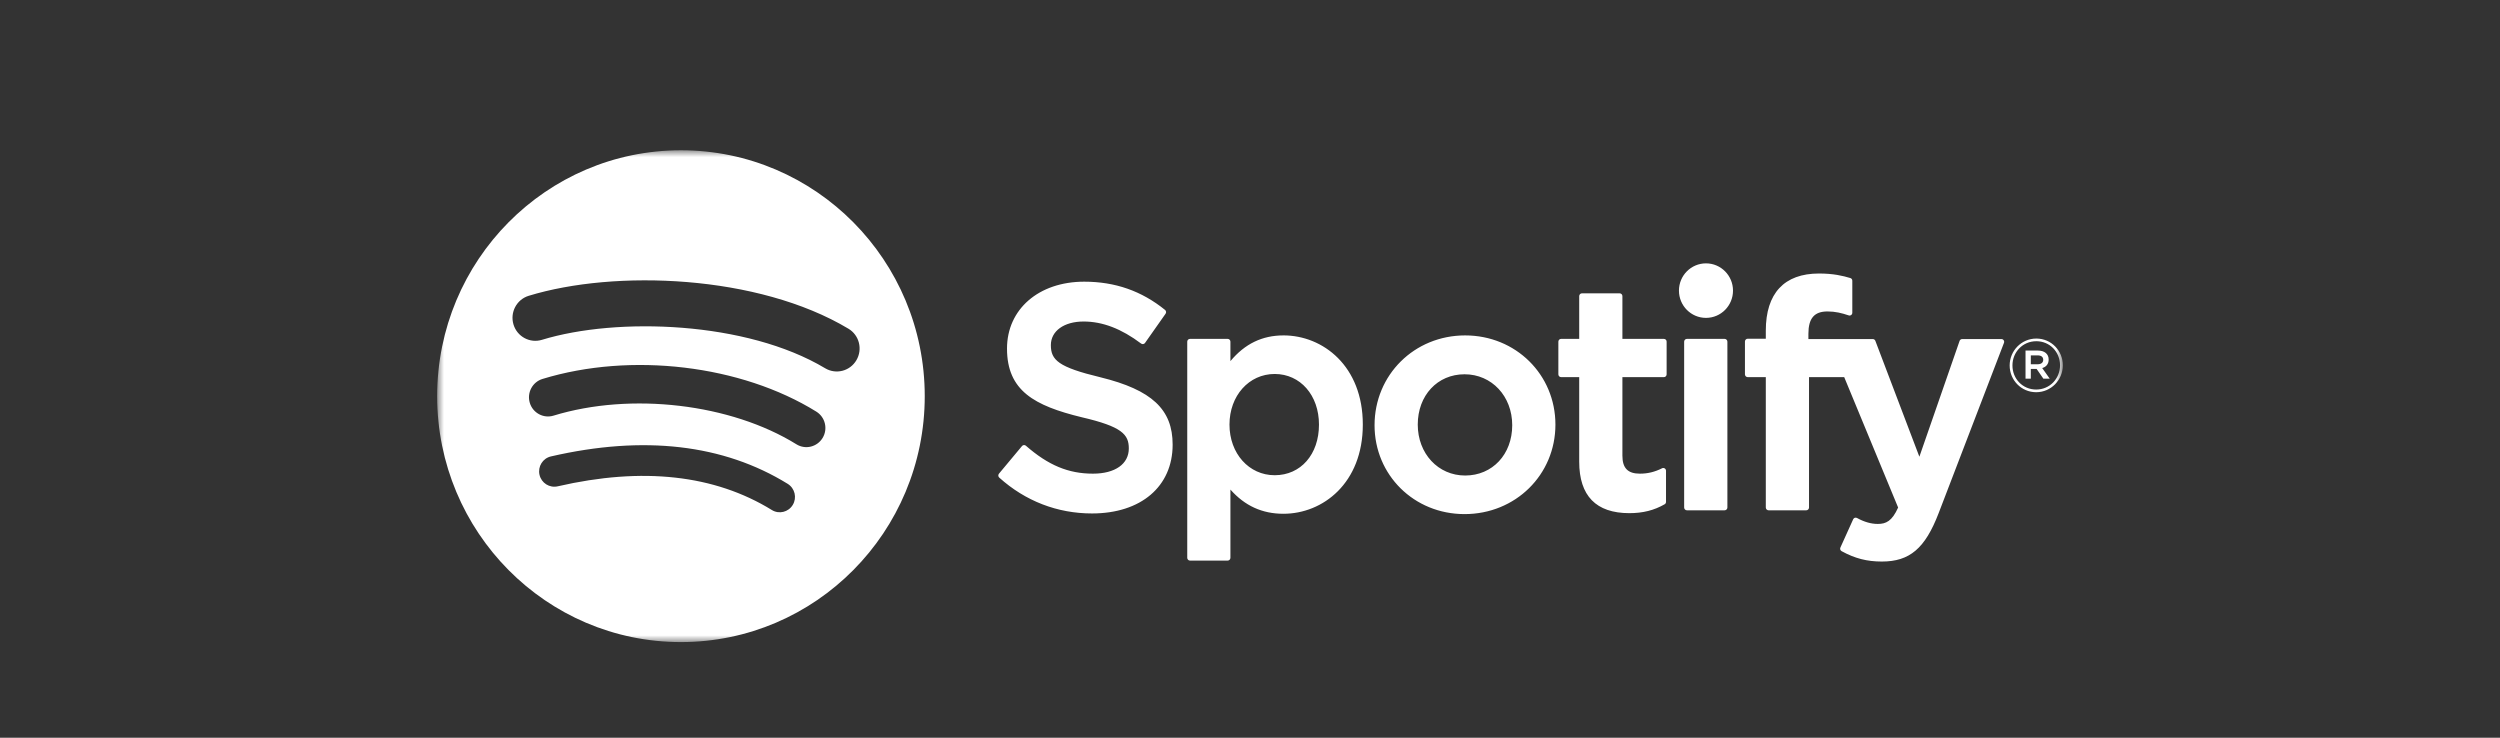 <?xml version="1.0" encoding="utf-8"?>
<svg xmlns="http://www.w3.org/2000/svg" width="183" height="54" viewBox="0 0 183 54" fill="none">
<rect x="0" y="0" width="183" height="54" fill="#333333" stroke="none"/>
<mask id="mask0_464_3007" style="mask-type:luminance" maskUnits="userSpaceOnUse" x="32" y="11" width="119" height="36">
<path d="M151 11H32V47H151V11Z" fill="white"/>
</mask>
<g mask="url(#mask0_464_3007)">
<path d="M49.846 11C39.99 11 32 19.059 32 29C32 38.942 39.99 47 49.846 47C59.702 47 67.691 38.942 67.691 29C67.691 19.06 59.702 11 49.846 11ZM58.029 36.961C57.71 37.49 57.023 37.658 56.499 37.333C52.309 34.752 47.035 34.167 40.823 35.599C40.224 35.736 39.628 35.358 39.491 34.754C39.354 34.15 39.728 33.548 40.328 33.41C47.126 31.844 52.957 32.518 57.661 35.418C58.185 35.743 58.351 36.433 58.029 36.961ZM60.214 32.06C59.811 32.72 58.954 32.929 58.3 32.523C53.503 29.549 46.191 28.687 40.517 30.425C39.782 30.649 39.004 30.23 38.781 29.489C38.559 28.747 38.974 27.965 39.709 27.739C46.19 25.756 54.247 26.716 59.755 30.131C60.41 30.537 60.616 31.401 60.214 32.06ZM60.401 26.956C54.65 23.511 45.16 23.194 39.669 24.875C38.787 25.145 37.855 24.642 37.587 23.753C37.32 22.863 37.818 21.923 38.7 21.653C45.004 19.723 55.483 20.096 62.105 24.061C62.9 24.535 63.16 25.569 62.688 26.368C62.22 27.168 61.192 27.431 60.401 26.956ZM80.552 27.617C77.47 26.876 76.923 26.355 76.923 25.262C76.923 24.23 77.886 23.535 79.32 23.535C80.709 23.535 82.086 24.063 83.531 25.149C83.573 25.182 83.629 25.195 83.682 25.186C83.738 25.178 83.784 25.148 83.816 25.103L85.321 22.964C85.383 22.876 85.366 22.755 85.282 22.687C83.563 21.296 81.628 20.619 79.365 20.619C76.038 20.619 73.713 22.633 73.713 25.515C73.713 28.605 75.719 29.699 79.184 30.543C82.131 31.228 82.629 31.802 82.629 32.828C82.629 33.965 81.624 34.672 80.004 34.672C78.206 34.672 76.737 34.059 75.096 32.628C75.056 32.591 75.001 32.576 74.949 32.578C74.894 32.583 74.845 32.609 74.811 32.65L73.123 34.674C73.053 34.76 73.061 34.885 73.142 34.958C75.052 36.678 77.4 37.585 79.936 37.585C83.52 37.585 85.837 35.609 85.837 32.551C85.843 29.97 84.311 28.54 80.558 27.619L80.552 27.617ZM93.947 24.552C92.394 24.552 91.119 25.169 90.067 26.434V25.01C90.067 24.898 89.977 24.806 89.866 24.806H87.107C86.996 24.806 86.906 24.898 86.906 25.01V40.83C86.906 40.942 86.996 41.035 87.107 41.035H89.866C89.977 41.035 90.067 40.942 90.067 40.83V35.837C91.119 37.026 92.394 37.608 93.947 37.608C96.835 37.608 99.758 35.366 99.758 31.081C99.763 26.794 96.839 24.551 93.949 24.551L93.947 24.552ZM96.549 31.081C96.549 33.262 95.217 34.786 93.308 34.786C91.422 34.786 89.998 33.193 89.998 31.081C89.998 28.968 91.422 27.375 93.308 27.375C95.185 27.375 96.549 28.933 96.549 31.081ZM107.249 24.552C103.53 24.552 100.617 27.44 100.617 31.127C100.617 34.775 103.511 37.632 107.204 37.632C110.935 37.632 113.857 34.754 113.857 31.081C113.857 27.42 110.955 24.552 107.249 24.552ZM107.249 34.808C105.271 34.808 103.78 33.204 103.78 31.079C103.78 28.945 105.22 27.397 107.204 27.397C109.194 27.397 110.695 29 110.695 31.126C110.695 33.26 109.246 34.808 107.249 34.808ZM121.797 24.806H118.76V21.675C118.76 21.563 118.671 21.471 118.56 21.471H115.8C115.69 21.471 115.598 21.563 115.598 21.675V24.806H114.272C114.162 24.806 114.072 24.898 114.072 25.01V27.402C114.072 27.514 114.162 27.606 114.272 27.606H115.598V33.795C115.598 36.295 116.832 37.563 119.268 37.563C120.256 37.563 121.077 37.357 121.85 36.914C121.914 36.88 121.952 36.811 121.952 36.738V34.459C121.952 34.391 121.916 34.324 121.857 34.287C121.797 34.249 121.722 34.246 121.661 34.279C121.13 34.547 120.616 34.672 120.041 34.672C119.157 34.672 118.76 34.266 118.76 33.359V27.607H121.797C121.908 27.607 121.997 27.515 121.997 27.403V25.011C122.001 24.899 121.912 24.807 121.799 24.807L121.797 24.806ZM132.375 24.818V24.434C132.375 23.302 132.806 22.798 133.769 22.798C134.344 22.798 134.807 22.913 135.324 23.087C135.388 23.108 135.454 23.097 135.506 23.059C135.559 23.02 135.589 22.959 135.589 22.893V20.548C135.589 20.459 135.533 20.379 135.446 20.353C134.9 20.189 134.201 20.021 133.153 20.021C130.606 20.021 129.257 21.468 129.257 24.205V24.794H127.932C127.821 24.794 127.73 24.886 127.73 24.998V27.402C127.73 27.514 127.821 27.606 127.932 27.606H129.257V37.151C129.257 37.264 129.349 37.355 129.46 37.355H132.217C132.33 37.355 132.42 37.264 132.42 37.151V27.606H134.996L138.943 37.151C138.495 38.152 138.054 38.352 137.453 38.352C136.967 38.352 136.454 38.206 135.932 37.916C135.883 37.89 135.823 37.886 135.772 37.901C135.719 37.92 135.674 37.959 135.653 38.01L134.717 40.08C134.672 40.179 134.711 40.293 134.805 40.345C135.78 40.878 136.661 41.105 137.75 41.105C139.787 41.105 140.914 40.147 141.905 37.572L146.691 25.097C146.717 25.034 146.708 24.963 146.67 24.907C146.634 24.852 146.572 24.819 146.506 24.819H143.633C143.546 24.819 143.469 24.874 143.441 24.956L140.498 33.432L137.276 24.95C137.247 24.871 137.172 24.819 137.089 24.819L132.375 24.818ZM126.242 24.806H123.483C123.372 24.806 123.28 24.898 123.28 25.01V37.151C123.28 37.264 123.372 37.355 123.483 37.355H126.242C126.353 37.355 126.445 37.264 126.445 37.151V25.011C126.445 24.898 126.355 24.806 126.242 24.806ZM124.878 19.278C123.785 19.278 122.899 20.17 122.899 21.273C122.899 22.376 123.785 23.269 124.878 23.269C125.972 23.269 126.856 22.376 126.856 21.273C126.856 20.171 125.969 19.278 124.878 19.278ZM149.048 28.71C147.957 28.71 147.107 27.825 147.107 26.751C147.107 25.677 147.968 24.782 149.059 24.782C150.15 24.782 151 25.667 151 26.74C151 27.814 150.139 28.71 149.048 28.71ZM149.059 24.977C148.063 24.977 147.311 25.775 147.311 26.751C147.311 27.727 148.059 28.514 149.048 28.514C150.043 28.514 150.795 27.717 150.795 26.74C150.795 25.764 150.047 24.977 149.059 24.977ZM149.489 26.941L150.039 27.717H149.574L149.08 27.005H148.656V27.717H148.268V25.661H149.176C149.651 25.661 149.962 25.905 149.962 26.317C149.964 26.654 149.77 26.86 149.491 26.941H149.489ZM149.161 26.014H148.656V26.664H149.161C149.412 26.664 149.564 26.54 149.564 26.339C149.564 26.127 149.412 26.014 149.161 26.014Z" fill="white"/>
</g>
</svg>